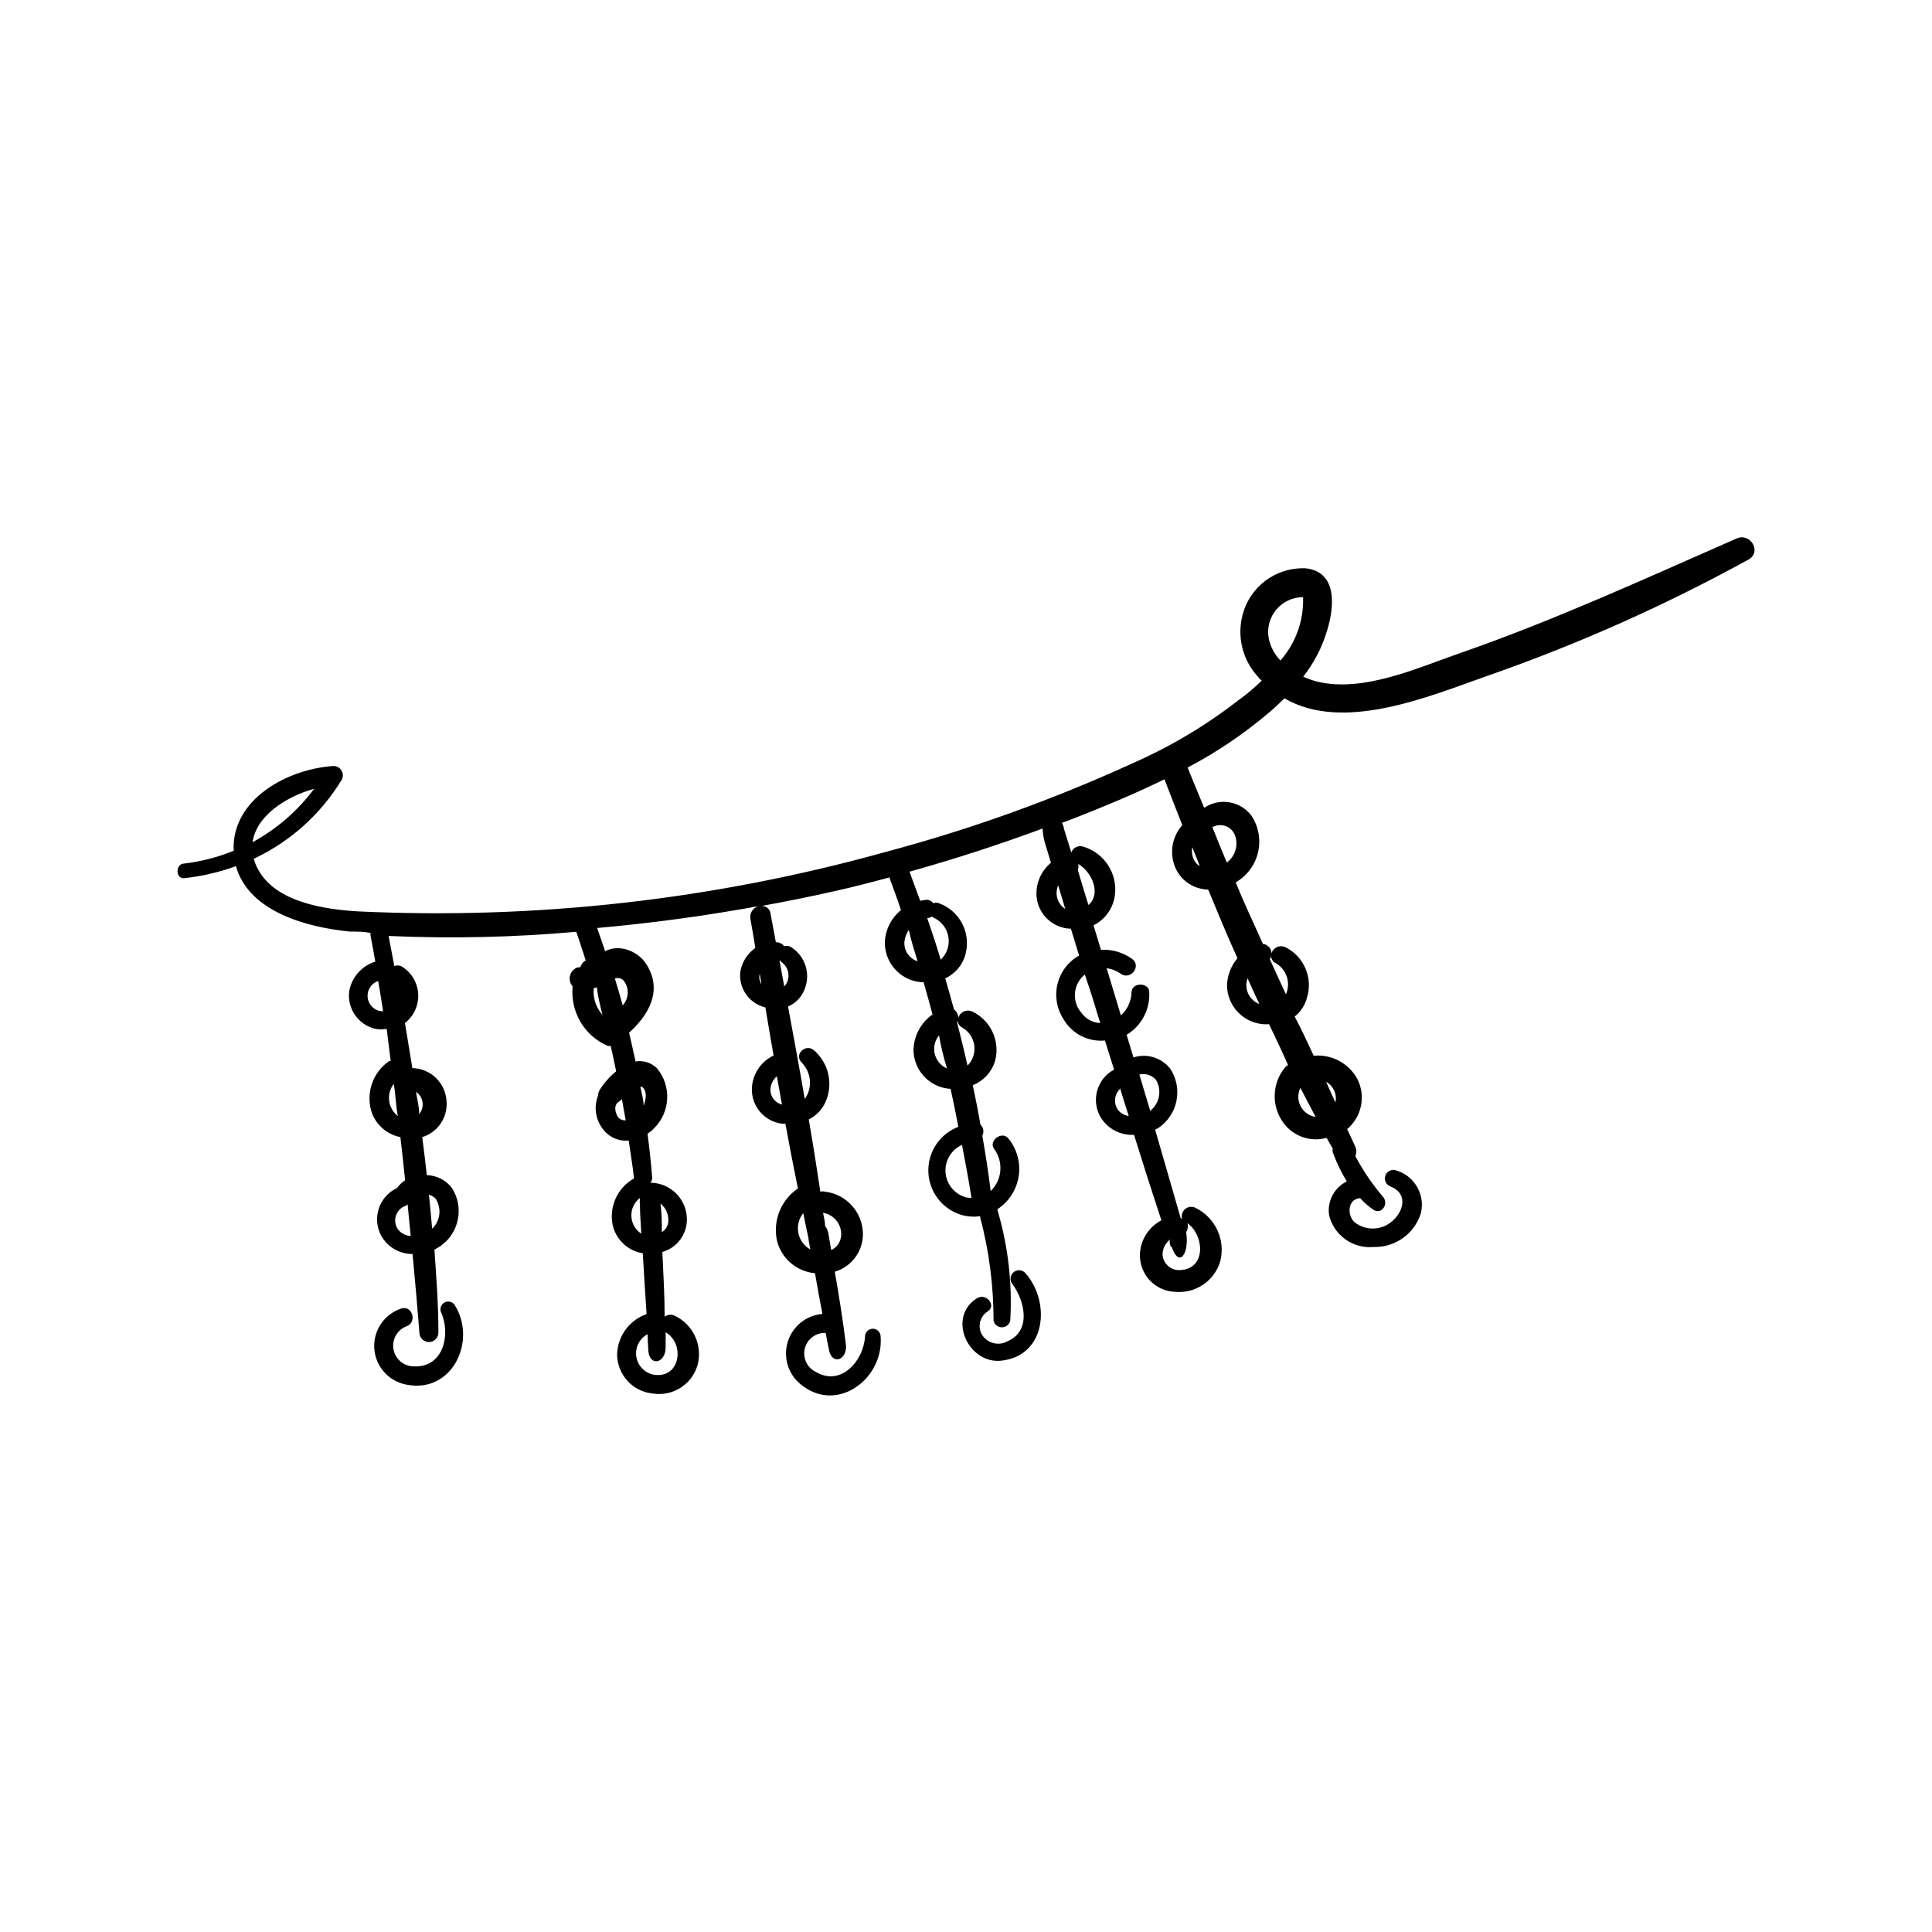 <?xml version="1.0" encoding="UTF-8"?>
<!-- Uploaded to: SVG Find, www.svgrepo.com, Generator: SVG Find Mixer Tools -->
<svg fill="#000000" width="800px" height="800px" version="1.1" viewBox="144 144 512 512" xmlns="http://www.w3.org/2000/svg">
 <g>
  <path d="m604.24 286.69c-24.082 10.578-48.012 21.562-72.852 30.23-11.586 3.981-26.098 10.781-38.543 7.656h0.004c-1.191-0.328-2.352-0.75-3.477-1.258 2.871-3.66 5.027-7.832 6.348-12.293 1.965-6.449 2.672-15.516-5.742-16.426-3.367-0.141-6.691 0.746-9.539 2.547-2.844 1.801-5.07 4.43-6.383 7.531-1.309 3.148-1.672 6.613-1.047 9.969 0.625 3.356 2.215 6.453 4.574 8.922 0 0.301 0.555 0.504 0.805 0.805-1.965 1.863-4.031 3.68-5.996 5.039-8.621 6.734-18.047 12.371-28.062 16.777-21.16 9.695-43.102 17.582-65.594 23.578-45.418 12.652-92.562 17.977-139.66 15.77-8.867-0.504-21.914-2.367-26.652-11.082-0.516-0.902-0.902-1.867-1.16-2.875 9.648-4.527 17.746-11.801 23.277-20.906 0.426-0.758 0.422-1.688-0.012-2.441s-1.234-1.223-2.106-1.238c-12.09 0.754-27.105 8.715-26.5 22.469v0.004c-4.18 1.699-8.566 2.836-13.047 3.375-2.418 0-2.469 4.133 0 3.879 4.66-0.508 9.246-1.574 13.652-3.176 3.426 12.141 18.895 16.223 30.23 17.332 1.812 0 3.629 0 5.441 0.352-0.027 0.254-0.027 0.508 0 0.758 0.453 2.266 0.855 4.535 1.258 6.852-3.559 1.109-6.215 4.094-6.902 7.758-0.637 4.668 2.406 9.047 7.004 10.078 0.969 0.148 1.953 0.148 2.922 0l1.059 8.512h-0.402c-4.223 2.906-6.141 8.16-4.789 13.102 1.062 3.617 4.059 6.34 7.758 7.051 0.453 3.828 0.855 7.609 1.258 11.438h0.004c-0.84 0.555-1.574 1.254-2.168 2.066-2.242 1.055-3.965 2.973-4.773 5.316-0.805 2.344-0.629 4.914 0.492 7.129 1.648 3.113 4.891 5.055 8.414 5.035 0.656 6.902 1.258 13.855 1.812 20.809 0 1.391 1.129 2.519 2.519 2.519s2.519-1.129 2.519-2.519c0-7.356-0.555-14.66-1.059-21.965l1.41-0.805v-0.004c5.156-3.457 6.574-10.422 3.176-15.617-1.598-2.031-4.016-3.25-6.602-3.324-0.371-3.359-0.773-6.719-1.211-10.078h0.004c4.035-1.227 6.699-5.059 6.449-9.27-0.137-4.941-4.125-8.91-9.07-9.016l-1.965-11.941c2.402-1.867 3.715-4.805 3.504-7.84-0.211-3.035-1.922-5.762-4.562-7.273-0.57-0.199-1.191-0.199-1.762 0l-1.512-7.961c16.582 0.738 33.191 0.367 49.727-1.109 0.906 2.519 1.664 5.039 2.519 7.609-0.359 0.18-0.668 0.438-0.91 0.754-0.219 0.34-0.422 0.695-0.602 1.059h-0.605c-1 0.328-1.766 1.137-2.039 2.152-0.273 1.016-0.02 2.098 0.68 2.887-0.324 3.269 0.398 6.559 2.062 9.395 1.668 2.836 4.191 5.066 7.207 6.375 0.266 0.047 0.539 0.047 0.805 0 0.555 2.215 0.957 4.484 1.461 6.75-1.75 1.418-3.246 3.121-4.434 5.039-0.223 0.418-0.344 0.883-0.352 1.359-1.145 2.863-0.746 6.113 1.059 8.613 1.559 2.32 4.269 3.598 7.051 3.328 0.453 3.223 1.008 6.449 1.359 9.672v0.402h0.004c-4.371 2.465-6.637 7.484-5.594 12.395 0.91 3.852 4.051 6.777 7.961 7.406 0.301 5.34 0.656 10.73 1.008 16.121-4.57 1.59-7.68 5.844-7.809 10.68 0.027 5.394 4.148 9.887 9.52 10.379 5.254 0.797 10.289-2.41 11.789-7.508 1.426-5.281-1.145-10.82-6.094-13.148-0.863-0.398-1.875-0.285-2.621 0.305 0-5.742-0.352-11.488-0.605-17.18v-0.004c3.91-1.098 6.582-4.703 6.5-8.766-0.074-4.922-3.82-9.012-8.715-9.52-0.316-0.078-0.645-0.078-0.957 0 0.352-0.461 0.512-1.039 0.453-1.613-0.301-3.828-0.707-7.609-1.211-11.438 0.594-0.363 1.137-0.805 1.613-1.309 4.465-4.301 4.84-11.324 0.855-16.07-1.496-1.445-3.59-2.098-5.641-1.766-0.555-2.519-1.109-5.039-1.715-7.609 5.039-4.586 8.715-10.68 5.039-17.383v0.004c-1.582-3.012-4.66-4.938-8.062-5.039-1.152 0.012-2.293 0.285-3.324 0.809l-2.117-6.148c14.359-1.258 28.668-3.223 42.824-5.793-1.508 0.375-2.473 1.844-2.215 3.375 0.453 2.57 0.906 5.039 1.309 7.707-2.125 1.496-3.559 3.785-3.981 6.348-0.473 4.371 2.375 8.406 6.652 9.422 0.707 4.231 1.41 8.465 2.168 12.746h-0.004c-3.144 1.492-5.297 4.504-5.691 7.961-0.57 4.906 2.871 9.371 7.758 10.078 0.352 0.023 0.707 0.023 1.059 0 1.059 5.742 2.168 11.488 3.324 17.18-4.496 3.059-6.688 8.539-5.543 13.855 1.184 4.723 5.227 8.18 10.078 8.613 0.605 3.629 1.258 7.203 1.965 10.781-4.273 0.355-7.906 3.273-9.18 7.367-1.273 4.098 0.066 8.559 3.387 11.273 9.574 7.961 22.117-1.41 21.211-12.645 0-1.141-0.926-2.066-2.066-2.066s-2.066 0.926-2.066 2.066c-0.352 6.348-6.297 13.301-12.949 9.422-2.363-1.09-3.625-3.699-3.012-6.227 0.613-2.531 2.934-4.269 5.531-4.152 0.301 1.562 0.555 3.074 0.906 4.637 0.906 4.133 5.039 2.418 4.434-1.762-0.805-6.449-1.812-12.797-2.922-19.094v-0.004c4.465-1.309 7.512-5.426 7.457-10.078-0.09-5.711-4.398-10.477-10.074-11.133-0.398-0.105-0.812-0.105-1.211 0-0.957-6.398-1.965-12.746-3.074-19.145 1.93-0.953 3.477-2.535 4.383-4.484 2.195-4.777 0.961-10.426-3.019-13.855-2.215-1.863-5.391 1.16-3.223 3.273l-0.004 0.004c2.578 2.602 2.918 6.68 0.809 9.672-1.41-8.211-2.922-16.375-4.434-24.535 2.066-0.871 3.676-2.57 4.434-4.688 1.582-4.031 0.105-8.625-3.527-10.98-0.555-0.406-1.266-0.52-1.914-0.305-0.438-0.605-1.121-0.992-1.867-1.059h-0.352c-0.453-2.519-0.957-5.039-1.41-7.559v0.004c-0.078-0.715-0.48-1.348-1.094-1.723-0.609-0.375-1.359-0.445-2.031-0.191 6.902-1.258 13.754-2.621 20.605-4.18 4.684-1.059 9.371-2.266 14.008-3.527 1.059 2.871 2.117 5.742 3.074 8.664-2.391 1.941-3.91 4.746-4.234 7.809-0.465 5.738 3.789 10.777 9.523 11.285h0.707c0.805 2.82 1.613 5.691 2.367 8.566v-0.004c-3.055 2.141-4.922 5.594-5.039 9.324 0.004 5.402 4.137 9.906 9.523 10.375h0.301c0.707 3.273 1.41 6.602 2.066 10.078-4.699 1.785-7.848 6.242-7.957 11.266-0.109 5.027 2.836 9.617 7.453 11.605 1.984 0.848 4.164 1.125 6.297 0.809-0.02 0.117-0.02 0.234 0 0.352 2.356 8.91 3.539 18.09 3.527 27.309 0.223 1.043 1.148 1.789 2.215 1.789 1.07 0 1.992-0.746 2.219-1.789 0.566-9.863-0.574-19.75-3.375-29.223v-0.301c3.031-1.992 5.074-5.18 5.613-8.766 0.535-3.59-0.477-7.234-2.793-10.027-1.715-2.016-5.289 0.707-3.727 2.82h-0.004c2.547 3.43 2.16 8.211-0.906 11.184-0.605-5.039-1.359-9.773-2.215-14.66 0.508-0.992 0.305-2.203-0.504-2.973-0.605-3.527-1.309-7.004-2.016-10.43 2.832-1.129 5-3.481 5.894-6.398 1.422-5.281-1.145-10.82-6.098-13.148-0.695-0.305-1.492-0.301-2.184 0.02-0.695 0.316-1.219 0.914-1.441 1.645-0.027-0.863-0.457-1.664-1.16-2.168-0.754-2.769-1.512-5.492-2.316-8.262 2.836-1.309 4.875-3.891 5.492-6.953 1.191-5.5-1.863-11.031-7.156-12.949-0.484-0.199-1.027-0.199-1.512 0-0.43-0.621-1.16-0.969-1.914-0.906l-1.562 0.25c-0.906-2.57-1.863-5.039-2.82-7.707 11.992-3.359 23.746-7.172 35.266-11.438v0.004c0.07 1.559 0.355 3.102 0.859 4.582l1.359 4.484c-2.625 2.172-4.047 5.469-3.828 8.867 0.383 4.785 4.32 8.504 9.117 8.617 0.707 2.367 1.461 4.734 2.168 7.106v-0.004c-2.852 1.605-4.918 4.312-5.707 7.488-0.793 3.176-0.242 6.535 1.523 9.289 2.227 3.922 6.547 6.172 11.035 5.742l2.418 7.707v0.004c-4.398 2.359-6.082 7.812-3.781 12.242 1.793 3.293 5.328 5.258 9.07 5.039 2.352 7.59 4.769 15.148 7.254 22.672-3.34 1.73-5.504 5.109-5.691 8.863-0.109 2.578 0.812 5.086 2.562 6.981 1.75 1.891 4.184 3.008 6.758 3.098 5.438 0.508 10.469-2.918 11.992-8.16 1.387-5.629-1.312-11.469-6.5-14.059-0.895-0.488-2-0.395-2.793 0.246-0.793 0.641-1.125 1.699-0.836 2.676l-0.402-0.301c-2.266-7.809-4.484-15.617-6.75-23.375l0.855-0.453v-0.004c5.164-3.477 6.578-10.453 3.172-15.668-2.297-2.961-6.203-4.168-9.773-3.023l-1.812-5.996v0.004c3.949-2.371 6.258-6.738 5.996-11.336 0-2.621-4.637-2.621-4.684 0h-0.004c-0.047 2.363-1.07 4.606-2.82 6.195l-3.777-12.496c1.344 0.164 2.629 0.668 3.727 1.461 2.621 1.812 5.594-2.066 3.023-3.93-2.391-1.738-5.312-2.594-8.262-2.418l-1.965-6.5v0.004c3.062-1.531 5.172-4.473 5.641-7.859 0.824-5.883-2.84-11.465-8.562-13.051-1.258-0.305-2.543 0.391-2.973 1.613l-1.965-6.348c0-0.555-0.352-1.059-0.504-1.512l2.973-1.109c8.113-3.176 16.273-6.551 24.184-10.43 1.562 4.031 3.125 8.113 4.734 12.141v0.004c-2.867 3.199-3.523 7.812-1.664 11.688 1.605 3.25 4.891 5.328 8.516 5.391 2.519 6.098 5.039 12.191 7.758 18.188-1.684 1.996-2.66 4.492-2.769 7.102 0.004 5.406 4.137 9.91 9.523 10.379 0.535 0.051 1.074 0.051 1.609 0 1.762 3.629 3.477 7.254 5.039 10.832-0.328 0.176-0.621 0.414-0.855 0.707-3.422 4.199-3.59 10.176-0.402 14.559 2.602 3.621 7.191 5.231 11.484 4.031 0.555 0.957 1.059 1.914 1.613 2.82-0.07 0.316-0.07 0.645 0 0.957 0.984 2.703 2.234 5.301 3.727 7.762-3.336 1.66-5.227 5.277-4.684 8.965 1.301 5.34 6.316 8.922 11.789 8.414 5.719 0.168 10.852-3.5 12.543-8.969 1.207-5.07-1.895-10.168-6.949-11.434-1.133-0.168-2.207 0.531-2.516 1.633-0.309 1.098 0.254 2.254 1.305 2.699 6.348 2.418 2.266 9.824-2.672 10.934-2.367 0.621-4.894 0.078-6.801-1.461-1.965-1.863-1.812-6.098 1.512-6.348v-0.004c1.055 1.16 2.238 2.191 3.527 3.074 2.168 1.41 4.031-1.461 2.672-3.273-2.883-3.356-5.387-7.023-7.457-10.934 0.352-0.785 0.352-1.684 0-2.469-0.707-1.562-1.41-3.125-2.168-4.684 3.926-3.312 5.016-8.91 2.621-13.453-2.316-4.082-6.812-6.43-11.488-5.996-1.613-3.426-3.176-6.902-5.039-10.379 1.609-1.277 2.762-3.047 3.277-5.035 1.621-5.297-0.859-10.988-5.844-13.402-0.695-0.289-1.477-0.273-2.156 0.043-0.68 0.316-1.195 0.902-1.422 1.617-0.02-1.277-0.996-2.34-2.266-2.465-2.418-5.441-5.039-10.883-7.203-16.324h-0.004c3-1.73 5.148-4.629 5.922-8.004 0.773-3.375 0.105-6.918-1.84-9.781-2.984-3.828-8.426-4.688-12.445-1.965-1.461-3.578-2.973-7.106-4.383-10.68 7.723-4.059 14.973-8.957 21.613-14.613 1.41-1.16 2.719-2.418 4.031-3.727 15.668 9.117 38.289-0.504 53.758-5.945 23.93-8.34 47.117-18.668 69.324-30.883 3.477-2.117 0.352-7.106-3.227-5.543zm-393.32 80.609c0.906-7.055 8.867-12.191 16.324-14.258-4.352 5.844-9.922 10.676-16.324 14.156zm34.059 44.688c-1.902-0.258-3.375-1.793-3.555-3.703-0.184-1.914 0.977-3.695 2.797-4.305 0.453 2.672 0.906 5.34 1.309 8.012zm14.609 49.926v0.004c1.488 2.5 1.047 5.699-1.059 7.707-0.25-3.023-0.555-5.996-0.855-9.02 0.746 0.203 1.41 0.625 1.914 1.211zm-4.484-22.57c0-2.016-0.555-3.981-0.855-5.996v0.004c0.938 0.633 1.566 1.637 1.73 2.758 0.164 1.121-0.156 2.258-0.875 3.137zm-2.266 32.195c-1.359-0.055-2.617-0.723-3.426-1.812-0.68-1.031-0.867-2.309-0.504-3.488 0.359-1.18 1.227-2.137 2.367-2.609 0.27-0.102 0.52-0.238 0.758-0.402 0.25 2.672 0.504 5.441 0.805 8.211zm-3.426-31.789c-2.629-2.07-3.102-5.867-1.059-8.516 0.504 2.723 0.504 5.543 1.059 8.414zm71.691 28.012c-0.102 1.141-0.734 2.168-1.711 2.769 0-2.418 0-5.039-0.352-7.254h-0.004c0.023-0.102 0.023-0.203 0-0.301 1.426 1.117 2.203 2.875 2.066 4.684zm-5.289 34.258c0.402 4.281 4.637 3.223 4.586-1.008v-3.93c5.039 2.871 4.031 11.941-2.719 11.285h-0.004c-2.504-0.273-4.539-2.152-5.012-4.629-0.477-2.473 0.719-4.969 2.945-6.152 0.051 1.359 0.102 2.871 0.203 4.332zm-1.762-70.031c1.512 1.008 1.211 3.223 0.504 5.039 0-1.762-0.555-3.477-0.855-5.039zm-0.453 29.574h-0.004c-0.078 0.637-0.078 1.281 0 1.914 0 2.469 0.25 5.039 0.352 7.457h0.004c-1.582-1.027-2.566-2.758-2.637-4.644-0.07-1.883 0.781-3.684 2.281-4.824zm-5.594-21.258c-1.059-1.258-1.461-3.527 0-4.332v-0.004c0.312-0.176 0.586-0.418 0.805-0.703 0.301 1.914 0.707 3.777 1.008 5.644v-0.004c-0.66 0.051-1.316-0.168-1.812-0.602zm1.309-36.375c1.5 1.949 1.371 4.695-0.301 6.496-0.656-2.367-1.309-4.734-2.066-7.106v0.004c0.836-0.32 1.785-0.078 2.367 0.605zm-5.039 9.621c-2.129-1.945-3.215-4.785-2.922-7.656l0.805-0.25c0.305 2.566 0.961 5.234 1.664 7.906zm58.242 51.941c2.762 0.645 4.633 3.223 4.383 6.047-0.129 1.629-1.133 3.055-2.621 3.731l-0.754-4.383v-0.004c-0.102-0.703-0.398-1.367-0.855-1.914 0-1.211-0.352-2.418-0.555-3.578zm-5.644 0c0.453 2.266 0.906 4.535 1.41 6.801v0.004c-0.02 0.098-0.02 0.199 0 0.301l0.453 2.519h0.004c-1.656-0.918-2.816-2.519-3.176-4.379-0.359-1.855 0.121-3.777 1.309-5.246zm-6.094-66.953c0.129 0.246 0.32 0.453 0.555 0.602 0.934 0.75 1.52 1.848 1.613 3.043 0.094 1.191-0.309 2.371-1.109 3.258-0.402-2.266-0.855-4.586-1.258-6.852zm-0.906 30.684 1.359 7.508v-0.004c-1.781-0.453-3.039-2.043-3.074-3.879 0.043-1.395 0.664-2.707 1.715-3.629zm-4.535-27.156 0.453 2.769c-0.547-0.816-0.711-1.824-0.453-2.773zm54.664 59.246c-3.019-0.828-5.188-3.461-5.426-6.582-0.238-3.117 1.512-6.051 4.367-7.324 0.906 4.684 1.762 9.371 2.519 14.055v0.004c-0.492-0.004-0.98-0.055-1.461-0.152zm-2.215-46.805h-0.004c0.066 0.773 0.523 1.457 1.211 1.812 1.738 0.98 2.922 2.715 3.199 4.691 0.273 1.977-0.387 3.969-1.789 5.387-0.855-3.828-1.812-7.609-2.769-11.438zm-2.824 12.645c-1.629-0.703-2.828-2.129-3.246-3.856-0.414-1.723 0.004-3.539 1.129-4.91 0.504 2.871 1.211 5.844 2.117 8.766zm-3.981-40.305c0.102 0.172 0.266 0.297 0.453 0.355 2.062 0.934 3.523 2.836 3.898 5.07 0.375 2.234-0.391 4.508-2.035 6.062-1.109-3.727-2.316-7.406-3.578-11.035h0.004c0.348-0.012 0.691-0.098 1.004-0.25zm-3.477 11.992c-2.402-0.586-4.023-2.828-3.828-5.289 0.133-1.117 0.531-2.188 1.156-3.125 0.656 3.023 1.562 5.793 2.422 8.617zm67.008 75.57c1.914 5.793 4.734 1.863 3.828-3.879 0.438-0.707 0.566-1.562 0.352-2.367 4.383 3.125 5.039 11.789-1.562 12.395-1.184 0.172-2.387-0.145-3.336-0.875-0.949-0.73-1.562-1.816-1.699-3.004-0.062-1.633 0.672-3.188 1.965-4.184-0.203 0.707 0 1.309 0.199 1.914zm-4.133-44.184c1.582 2.731 0.914 6.207-1.562 8.164l-2.871-9.621v-0.004c1.637-0.406 3.359 0.164 4.434 1.461zm-9.473 2.418c0.707 2.367 1.461 4.734 2.215 7.106h0.004c-1.164-0.156-2.219-0.773-2.922-1.715-1.188-1.789-0.863-4.18 0.754-5.59zm-5.34-17.531c-2.019-0.082-3.887-1.109-5.035-2.769-1.238-1.453-1.836-3.344-1.652-5.242 0.18-1.898 1.121-3.644 2.609-4.836 1.461 4.231 2.769 8.465 4.078 12.848zm-5.844-42.168c3.93 2.316 6.047 8.16 2.719 10.883-0.957-3.074-1.914-6.144-2.82-9.27v-0.004c0.215-0.508 0.25-1.078 0.102-1.609zm-3.426 11.938c-2.066-1.344-2.856-3.988-1.863-6.246zm71.594 51.289c-0.805-1.812-1.664-3.629-2.469-5.492 1.945 1.086 2.949 3.316 2.469 5.492zm-9.27-3.879c1.309 2.57 2.621 5.039 4.031 7.707h-0.004c-1.699-0.258-3.172-1.309-3.969-2.832-0.797-1.523-0.82-3.332-0.062-4.875zm-7.758-34.863h-0.004c0.039 0.781 0.504 1.48 1.211 1.812 2.887 1.652 4.062 5.219 2.719 8.262-1.461-3.125-2.871-6.195-4.281-9.32 0.168-0.223 0.289-0.48 0.352-0.754zm-6.246 5.844c1.008 2.316 2.066 4.535 3.125 6.801h-0.008c-2.719-1.035-4.109-4.062-3.121-6.801zm-3.324-37.887h-0.004c0.949 2.617 0.066 5.547-2.168 7.203-1.309-3.074-2.57-6.246-3.828-9.371 1.062-0.609 2.344-0.719 3.5-0.301 1.152 0.414 2.066 1.32 2.496 2.469zm-11.336 3.125 2.016 5.039-0.004-0.004c-0.781-0.457-1.387-1.168-1.715-2.012-0.379-0.961-0.484-2.008-0.301-3.023zm23.375-49.473-0.004-0.004c-1.609-1.645-2.695-3.731-3.125-5.996-0.461-2.684 0.289-5.434 2.051-7.516 1.758-2.078 4.348-3.273 7.07-3.266 0.219 6.156-1.926 12.16-5.996 16.777z"/>
  <path d="m260.85 491.69c2.672 5.742 0.754 14.66-6.953 14.41-2.668 0.102-5.023-1.727-5.582-4.336-0.559-2.613 0.84-5.246 3.312-6.246 3.023-0.957 1.715-5.691-1.309-4.734-4.516 1.496-7.449 5.856-7.129 10.602 0.32 4.75 3.812 8.676 8.488 9.551 12.242 2.469 18.844-11.738 12.746-21.211-0.621-0.805-1.734-1.035-2.629-0.547-0.891 0.488-1.293 1.555-0.945 2.512z"/>
  <path d="m412.34 484.34c3.273 4.484 5.039 12.395-1.359 15.113h-0.004c-2.359 1.32-5.336 0.543-6.75-1.762-1.219-2.125-0.551-4.832 1.512-6.148 2.469-1.562-0.453-5.039-2.871-3.477-7.961 5.039-2.316 17.48 6.5 16.523 11.941-1.309 13.098-15.566 6.398-23.176v0.004c-0.809-0.945-2.231-1.059-3.176-0.25-0.945 0.805-1.059 2.227-0.25 3.172z"/>
 </g>
</svg>